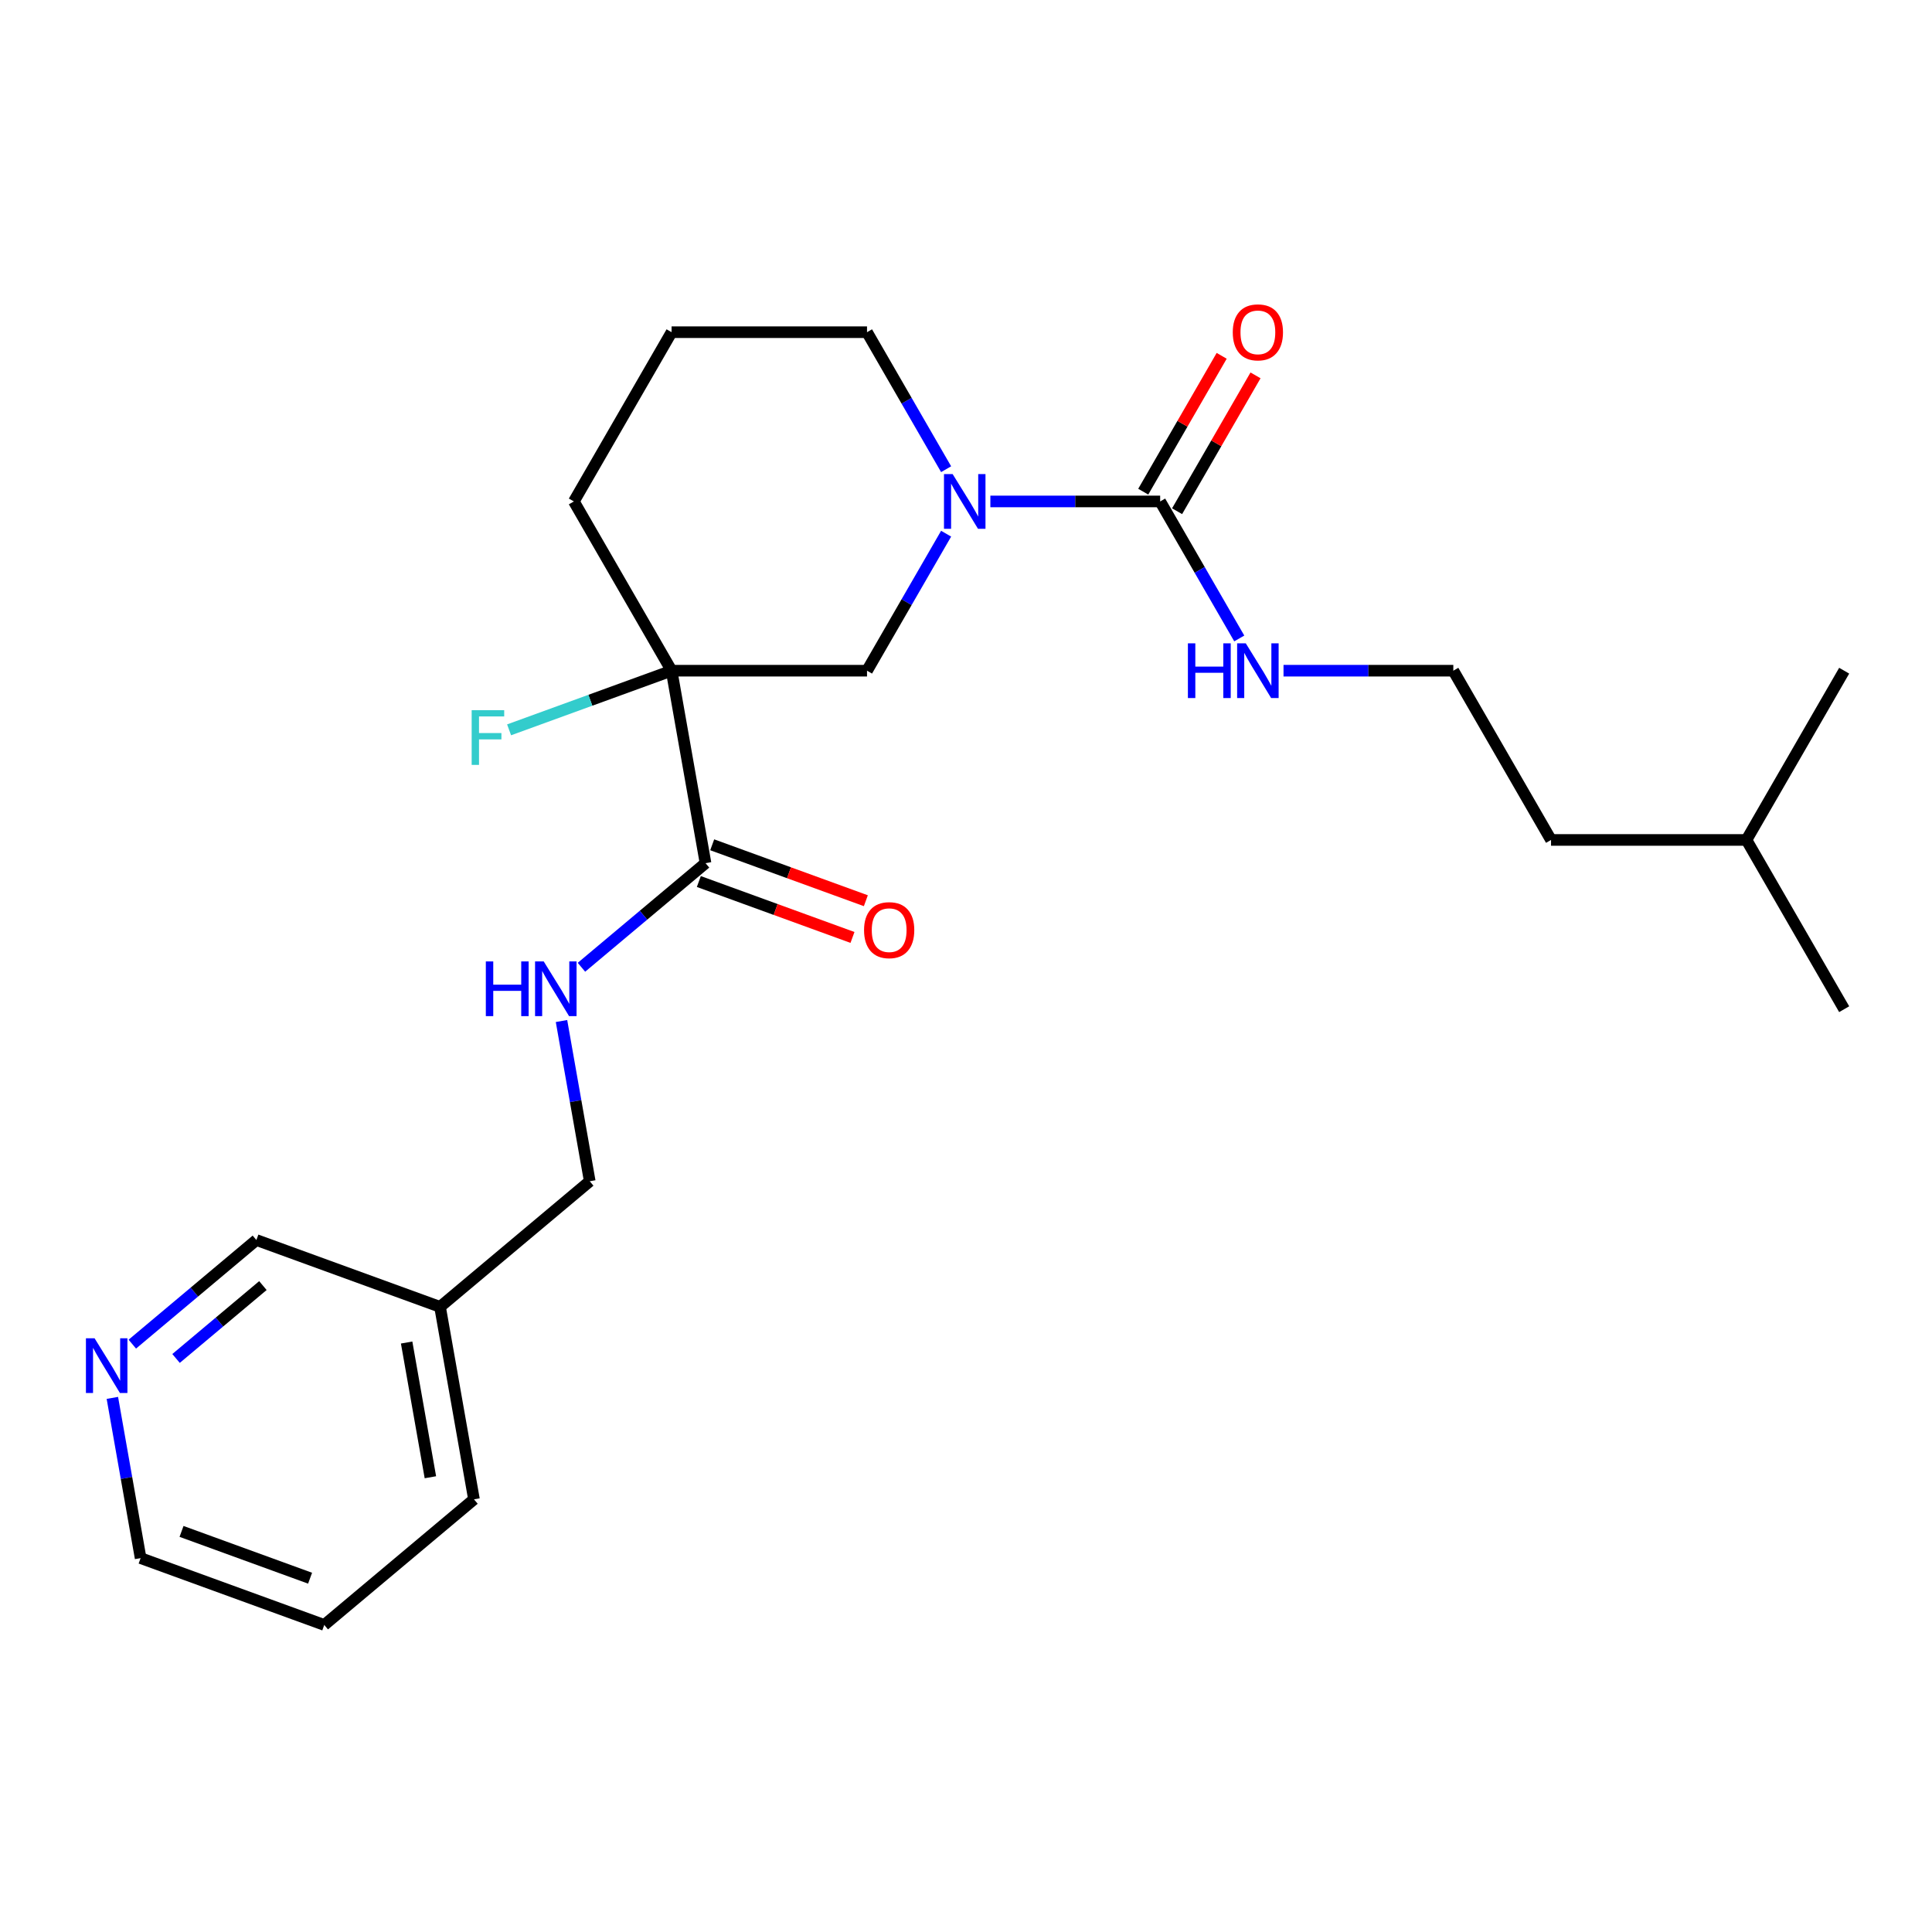<?xml version='1.0' encoding='iso-8859-1'?>
<svg version='1.1' baseProfile='full'
              xmlns='http://www.w3.org/2000/svg'
                      xmlns:rdkit='http://www.rdkit.org/xml'
                      xmlns:xlink='http://www.w3.org/1999/xlink'
                  xml:space='preserve'
width='1000px' height='1000px' viewBox='0 0 1000 1000'>
<!-- END OF HEADER -->
<rect style='opacity:1.0;fill:#FFFFFF;stroke:none' width='1000' height='1000' x='0' y='0'> </rect>
<path class='bond-2' d='M 347.611,347.151 L 365.176,446.77' style='fill:none;fill-rule:evenodd;stroke:#000000;stroke-width:6px;stroke-linecap:butt;stroke-linejoin:miter;stroke-opacity:1' />
<path class='bond-3' d='M 347.611,347.151 L 448.767,347.151' style='fill:none;fill-rule:evenodd;stroke:#000000;stroke-width:6px;stroke-linecap:butt;stroke-linejoin:miter;stroke-opacity:1' />
<path class='bond-9' d='M 347.611,347.151 L 305.558,362.457' style='fill:none;fill-rule:evenodd;stroke:#000000;stroke-width:6px;stroke-linecap:butt;stroke-linejoin:miter;stroke-opacity:1' />
<path class='bond-9' d='M 305.558,362.457 L 263.504,377.763' style='fill:none;fill-rule:evenodd;stroke:#33CCCC;stroke-width:6px;stroke-linecap:butt;stroke-linejoin:miter;stroke-opacity:1' />
<path class='bond-12' d='M 347.611,347.151 L 297.033,259.547' style='fill:none;fill-rule:evenodd;stroke:#000000;stroke-width:6px;stroke-linecap:butt;stroke-linejoin:miter;stroke-opacity:1' />
<path class='bond-0' d='M 489.709,276.236 L 469.238,311.694' style='fill:none;fill-rule:evenodd;stroke:#0000FF;stroke-width:6px;stroke-linecap:butt;stroke-linejoin:miter;stroke-opacity:1' />
<path class='bond-0' d='M 469.238,311.694 L 448.767,347.151' style='fill:none;fill-rule:evenodd;stroke:#000000;stroke-width:6px;stroke-linecap:butt;stroke-linejoin:miter;stroke-opacity:1' />
<path class='bond-1' d='M 512.613,259.547 L 556.557,259.547' style='fill:none;fill-rule:evenodd;stroke:#0000FF;stroke-width:6px;stroke-linecap:butt;stroke-linejoin:miter;stroke-opacity:1' />
<path class='bond-1' d='M 556.557,259.547 L 600.5,259.547' style='fill:none;fill-rule:evenodd;stroke:#000000;stroke-width:6px;stroke-linecap:butt;stroke-linejoin:miter;stroke-opacity:1' />
<path class='bond-24' d='M 489.709,242.858 L 469.238,207.401' style='fill:none;fill-rule:evenodd;stroke:#0000FF;stroke-width:6px;stroke-linecap:butt;stroke-linejoin:miter;stroke-opacity:1' />
<path class='bond-24' d='M 469.238,207.401 L 448.767,171.944' style='fill:none;fill-rule:evenodd;stroke:#000000;stroke-width:6px;stroke-linecap:butt;stroke-linejoin:miter;stroke-opacity:1' />
<path class='bond-5' d='M 609.261,264.605 L 629.559,229.448' style='fill:none;fill-rule:evenodd;stroke:#000000;stroke-width:6px;stroke-linecap:butt;stroke-linejoin:miter;stroke-opacity:1' />
<path class='bond-5' d='M 629.559,229.448 L 649.857,194.291' style='fill:none;fill-rule:evenodd;stroke:#FF0000;stroke-width:6px;stroke-linecap:butt;stroke-linejoin:miter;stroke-opacity:1' />
<path class='bond-5' d='M 591.74,254.49 L 612.038,219.332' style='fill:none;fill-rule:evenodd;stroke:#000000;stroke-width:6px;stroke-linecap:butt;stroke-linejoin:miter;stroke-opacity:1' />
<path class='bond-5' d='M 612.038,219.332 L 632.336,184.175' style='fill:none;fill-rule:evenodd;stroke:#FF0000;stroke-width:6px;stroke-linecap:butt;stroke-linejoin:miter;stroke-opacity:1' />
<path class='bond-7' d='M 600.5,259.547 L 620.972,295.005' style='fill:none;fill-rule:evenodd;stroke:#000000;stroke-width:6px;stroke-linecap:butt;stroke-linejoin:miter;stroke-opacity:1' />
<path class='bond-7' d='M 620.972,295.005 L 641.443,330.462' style='fill:none;fill-rule:evenodd;stroke:#0000FF;stroke-width:6px;stroke-linecap:butt;stroke-linejoin:miter;stroke-opacity:1' />
<path class='bond-4' d='M 365.176,446.77 L 333.066,473.714' style='fill:none;fill-rule:evenodd;stroke:#000000;stroke-width:6px;stroke-linecap:butt;stroke-linejoin:miter;stroke-opacity:1' />
<path class='bond-4' d='M 333.066,473.714 L 300.955,500.658' style='fill:none;fill-rule:evenodd;stroke:#0000FF;stroke-width:6px;stroke-linecap:butt;stroke-linejoin:miter;stroke-opacity:1' />
<path class='bond-6' d='M 361.717,456.275 L 401.48,470.748' style='fill:none;fill-rule:evenodd;stroke:#000000;stroke-width:6px;stroke-linecap:butt;stroke-linejoin:miter;stroke-opacity:1' />
<path class='bond-6' d='M 401.48,470.748 L 441.243,485.221' style='fill:none;fill-rule:evenodd;stroke:#FF0000;stroke-width:6px;stroke-linecap:butt;stroke-linejoin:miter;stroke-opacity:1' />
<path class='bond-6' d='M 368.636,437.264 L 408.399,451.737' style='fill:none;fill-rule:evenodd;stroke:#000000;stroke-width:6px;stroke-linecap:butt;stroke-linejoin:miter;stroke-opacity:1' />
<path class='bond-6' d='M 408.399,451.737 L 448.163,466.21' style='fill:none;fill-rule:evenodd;stroke:#FF0000;stroke-width:6px;stroke-linecap:butt;stroke-linejoin:miter;stroke-opacity:1' />
<path class='bond-11' d='M 290.629,528.48 L 297.941,569.945' style='fill:none;fill-rule:evenodd;stroke:#0000FF;stroke-width:6px;stroke-linecap:butt;stroke-linejoin:miter;stroke-opacity:1' />
<path class='bond-11' d='M 297.941,569.945 L 305.252,611.41' style='fill:none;fill-rule:evenodd;stroke:#000000;stroke-width:6px;stroke-linecap:butt;stroke-linejoin:miter;stroke-opacity:1' />
<path class='bond-14' d='M 664.347,347.151 L 708.29,347.151' style='fill:none;fill-rule:evenodd;stroke:#0000FF;stroke-width:6px;stroke-linecap:butt;stroke-linejoin:miter;stroke-opacity:1' />
<path class='bond-14' d='M 708.29,347.151 L 752.234,347.151' style='fill:none;fill-rule:evenodd;stroke:#000000;stroke-width:6px;stroke-linecap:butt;stroke-linejoin:miter;stroke-opacity:1' />
<path class='bond-8' d='M 68.486,695.723 L 100.596,668.779' style='fill:none;fill-rule:evenodd;stroke:#0000FF;stroke-width:6px;stroke-linecap:butt;stroke-linejoin:miter;stroke-opacity:1' />
<path class='bond-8' d='M 100.596,668.779 L 132.707,641.835' style='fill:none;fill-rule:evenodd;stroke:#000000;stroke-width:6px;stroke-linecap:butt;stroke-linejoin:miter;stroke-opacity:1' />
<path class='bond-8' d='M 91.123,703.137 L 113.601,684.277' style='fill:none;fill-rule:evenodd;stroke:#0000FF;stroke-width:6px;stroke-linecap:butt;stroke-linejoin:miter;stroke-opacity:1' />
<path class='bond-8' d='M 113.601,684.277 L 136.078,665.416' style='fill:none;fill-rule:evenodd;stroke:#000000;stroke-width:6px;stroke-linecap:butt;stroke-linejoin:miter;stroke-opacity:1' />
<path class='bond-25' d='M 58.16,723.545 L 65.471,765.01' style='fill:none;fill-rule:evenodd;stroke:#0000FF;stroke-width:6px;stroke-linecap:butt;stroke-linejoin:miter;stroke-opacity:1' />
<path class='bond-25' d='M 65.471,765.01 L 72.783,806.476' style='fill:none;fill-rule:evenodd;stroke:#000000;stroke-width:6px;stroke-linecap:butt;stroke-linejoin:miter;stroke-opacity:1' />
<path class='bond-10' d='M 227.762,676.432 L 305.252,611.41' style='fill:none;fill-rule:evenodd;stroke:#000000;stroke-width:6px;stroke-linecap:butt;stroke-linejoin:miter;stroke-opacity:1' />
<path class='bond-15' d='M 227.762,676.432 L 132.707,641.835' style='fill:none;fill-rule:evenodd;stroke:#000000;stroke-width:6px;stroke-linecap:butt;stroke-linejoin:miter;stroke-opacity:1' />
<path class='bond-18' d='M 227.762,676.432 L 245.328,776.051' style='fill:none;fill-rule:evenodd;stroke:#000000;stroke-width:6px;stroke-linecap:butt;stroke-linejoin:miter;stroke-opacity:1' />
<path class='bond-18' d='M 210.473,694.888 L 222.769,764.621' style='fill:none;fill-rule:evenodd;stroke:#000000;stroke-width:6px;stroke-linecap:butt;stroke-linejoin:miter;stroke-opacity:1' />
<path class='bond-16' d='M 297.033,259.547 L 347.611,171.944' style='fill:none;fill-rule:evenodd;stroke:#000000;stroke-width:6px;stroke-linecap:butt;stroke-linejoin:miter;stroke-opacity:1' />
<path class='bond-13' d='M 448.767,171.944 L 347.611,171.944' style='fill:none;fill-rule:evenodd;stroke:#000000;stroke-width:6px;stroke-linecap:butt;stroke-linejoin:miter;stroke-opacity:1' />
<path class='bond-19' d='M 752.234,347.151 L 802.812,434.754' style='fill:none;fill-rule:evenodd;stroke:#000000;stroke-width:6px;stroke-linecap:butt;stroke-linejoin:miter;stroke-opacity:1' />
<path class='bond-17' d='M 72.783,806.476 L 167.838,841.073' style='fill:none;fill-rule:evenodd;stroke:#000000;stroke-width:6px;stroke-linecap:butt;stroke-linejoin:miter;stroke-opacity:1' />
<path class='bond-17' d='M 93.96,792.654 L 160.499,816.872' style='fill:none;fill-rule:evenodd;stroke:#000000;stroke-width:6px;stroke-linecap:butt;stroke-linejoin:miter;stroke-opacity:1' />
<path class='bond-21' d='M 245.328,776.051 L 167.838,841.073' style='fill:none;fill-rule:evenodd;stroke:#000000;stroke-width:6px;stroke-linecap:butt;stroke-linejoin:miter;stroke-opacity:1' />
<path class='bond-20' d='M 802.812,434.754 L 903.968,434.754' style='fill:none;fill-rule:evenodd;stroke:#000000;stroke-width:6px;stroke-linecap:butt;stroke-linejoin:miter;stroke-opacity:1' />
<path class='bond-22' d='M 903.968,434.754 L 954.545,522.358' style='fill:none;fill-rule:evenodd;stroke:#000000;stroke-width:6px;stroke-linecap:butt;stroke-linejoin:miter;stroke-opacity:1' />
<path class='bond-23' d='M 903.968,434.754 L 954.545,347.151' style='fill:none;fill-rule:evenodd;stroke:#000000;stroke-width:6px;stroke-linecap:butt;stroke-linejoin:miter;stroke-opacity:1' />
<path  class='atom-1' d='M 493.084 245.387
L 502.364 260.387
Q 503.284 261.867, 504.764 264.547
Q 506.244 267.227, 506.324 267.387
L 506.324 245.387
L 510.084 245.387
L 510.084 273.707
L 506.204 273.707
L 496.244 257.307
Q 495.084 255.387, 493.844 253.187
Q 492.644 250.987, 492.284 250.307
L 492.284 273.707
L 488.604 273.707
L 488.604 245.387
L 493.084 245.387
' fill='#0000FF'/>
<path  class='atom-5' d='M 251.467 497.631
L 255.307 497.631
L 255.307 509.671
L 269.787 509.671
L 269.787 497.631
L 273.627 497.631
L 273.627 525.951
L 269.787 525.951
L 269.787 512.871
L 255.307 512.871
L 255.307 525.951
L 251.467 525.951
L 251.467 497.631
' fill='#0000FF'/>
<path  class='atom-5' d='M 281.427 497.631
L 290.707 512.631
Q 291.627 514.111, 293.107 516.791
Q 294.587 519.471, 294.667 519.631
L 294.667 497.631
L 298.427 497.631
L 298.427 525.951
L 294.547 525.951
L 284.587 509.551
Q 283.427 507.631, 282.187 505.431
Q 280.987 503.231, 280.627 502.551
L 280.627 525.951
L 276.947 525.951
L 276.947 497.631
L 281.427 497.631
' fill='#0000FF'/>
<path  class='atom-6' d='M 638.078 172.024
Q 638.078 165.224, 641.438 161.424
Q 644.798 157.624, 651.078 157.624
Q 657.358 157.624, 660.718 161.424
Q 664.078 165.224, 664.078 172.024
Q 664.078 178.904, 660.678 182.824
Q 657.278 186.704, 651.078 186.704
Q 644.838 186.704, 641.438 182.824
Q 638.078 178.944, 638.078 172.024
M 651.078 183.504
Q 655.398 183.504, 657.718 180.624
Q 660.078 177.704, 660.078 172.024
Q 660.078 166.464, 657.718 163.664
Q 655.398 160.824, 651.078 160.824
Q 646.758 160.824, 644.398 163.624
Q 642.078 166.424, 642.078 172.024
Q 642.078 177.744, 644.398 180.624
Q 646.758 183.504, 651.078 183.504
' fill='#FF0000'/>
<path  class='atom-7' d='M 447.232 481.447
Q 447.232 474.647, 450.592 470.847
Q 453.952 467.047, 460.232 467.047
Q 466.512 467.047, 469.872 470.847
Q 473.232 474.647, 473.232 481.447
Q 473.232 488.327, 469.832 492.247
Q 466.432 496.127, 460.232 496.127
Q 453.992 496.127, 450.592 492.247
Q 447.232 488.367, 447.232 481.447
M 460.232 492.927
Q 464.552 492.927, 466.872 490.047
Q 469.232 487.127, 469.232 481.447
Q 469.232 475.887, 466.872 473.087
Q 464.552 470.247, 460.232 470.247
Q 455.912 470.247, 453.552 473.047
Q 451.232 475.847, 451.232 481.447
Q 451.232 487.167, 453.552 490.047
Q 455.912 492.927, 460.232 492.927
' fill='#FF0000'/>
<path  class='atom-8' d='M 614.858 332.991
L 618.698 332.991
L 618.698 345.031
L 633.178 345.031
L 633.178 332.991
L 637.018 332.991
L 637.018 361.311
L 633.178 361.311
L 633.178 348.231
L 618.698 348.231
L 618.698 361.311
L 614.858 361.311
L 614.858 332.991
' fill='#0000FF'/>
<path  class='atom-8' d='M 644.818 332.991
L 654.098 347.991
Q 655.018 349.471, 656.498 352.151
Q 657.978 354.831, 658.058 354.991
L 658.058 332.991
L 661.818 332.991
L 661.818 361.311
L 657.938 361.311
L 647.978 344.911
Q 646.818 342.991, 645.578 340.791
Q 644.378 338.591, 644.018 337.911
L 644.018 361.311
L 640.338 361.311
L 640.338 332.991
L 644.818 332.991
' fill='#0000FF'/>
<path  class='atom-9' d='M 48.957 692.697
L 58.237 707.697
Q 59.157 709.177, 60.637 711.857
Q 62.117 714.537, 62.197 714.697
L 62.197 692.697
L 65.957 692.697
L 65.957 721.017
L 62.077 721.017
L 52.117 704.617
Q 50.957 702.697, 49.717 700.497
Q 48.517 698.297, 48.157 697.617
L 48.157 721.017
L 44.477 721.017
L 44.477 692.697
L 48.957 692.697
' fill='#0000FF'/>
<path  class='atom-10' d='M 244.135 367.588
L 260.975 367.588
L 260.975 370.828
L 247.935 370.828
L 247.935 379.428
L 259.535 379.428
L 259.535 382.708
L 247.935 382.708
L 247.935 395.908
L 244.135 395.908
L 244.135 367.588
' fill='#33CCCC'/>
</svg>
